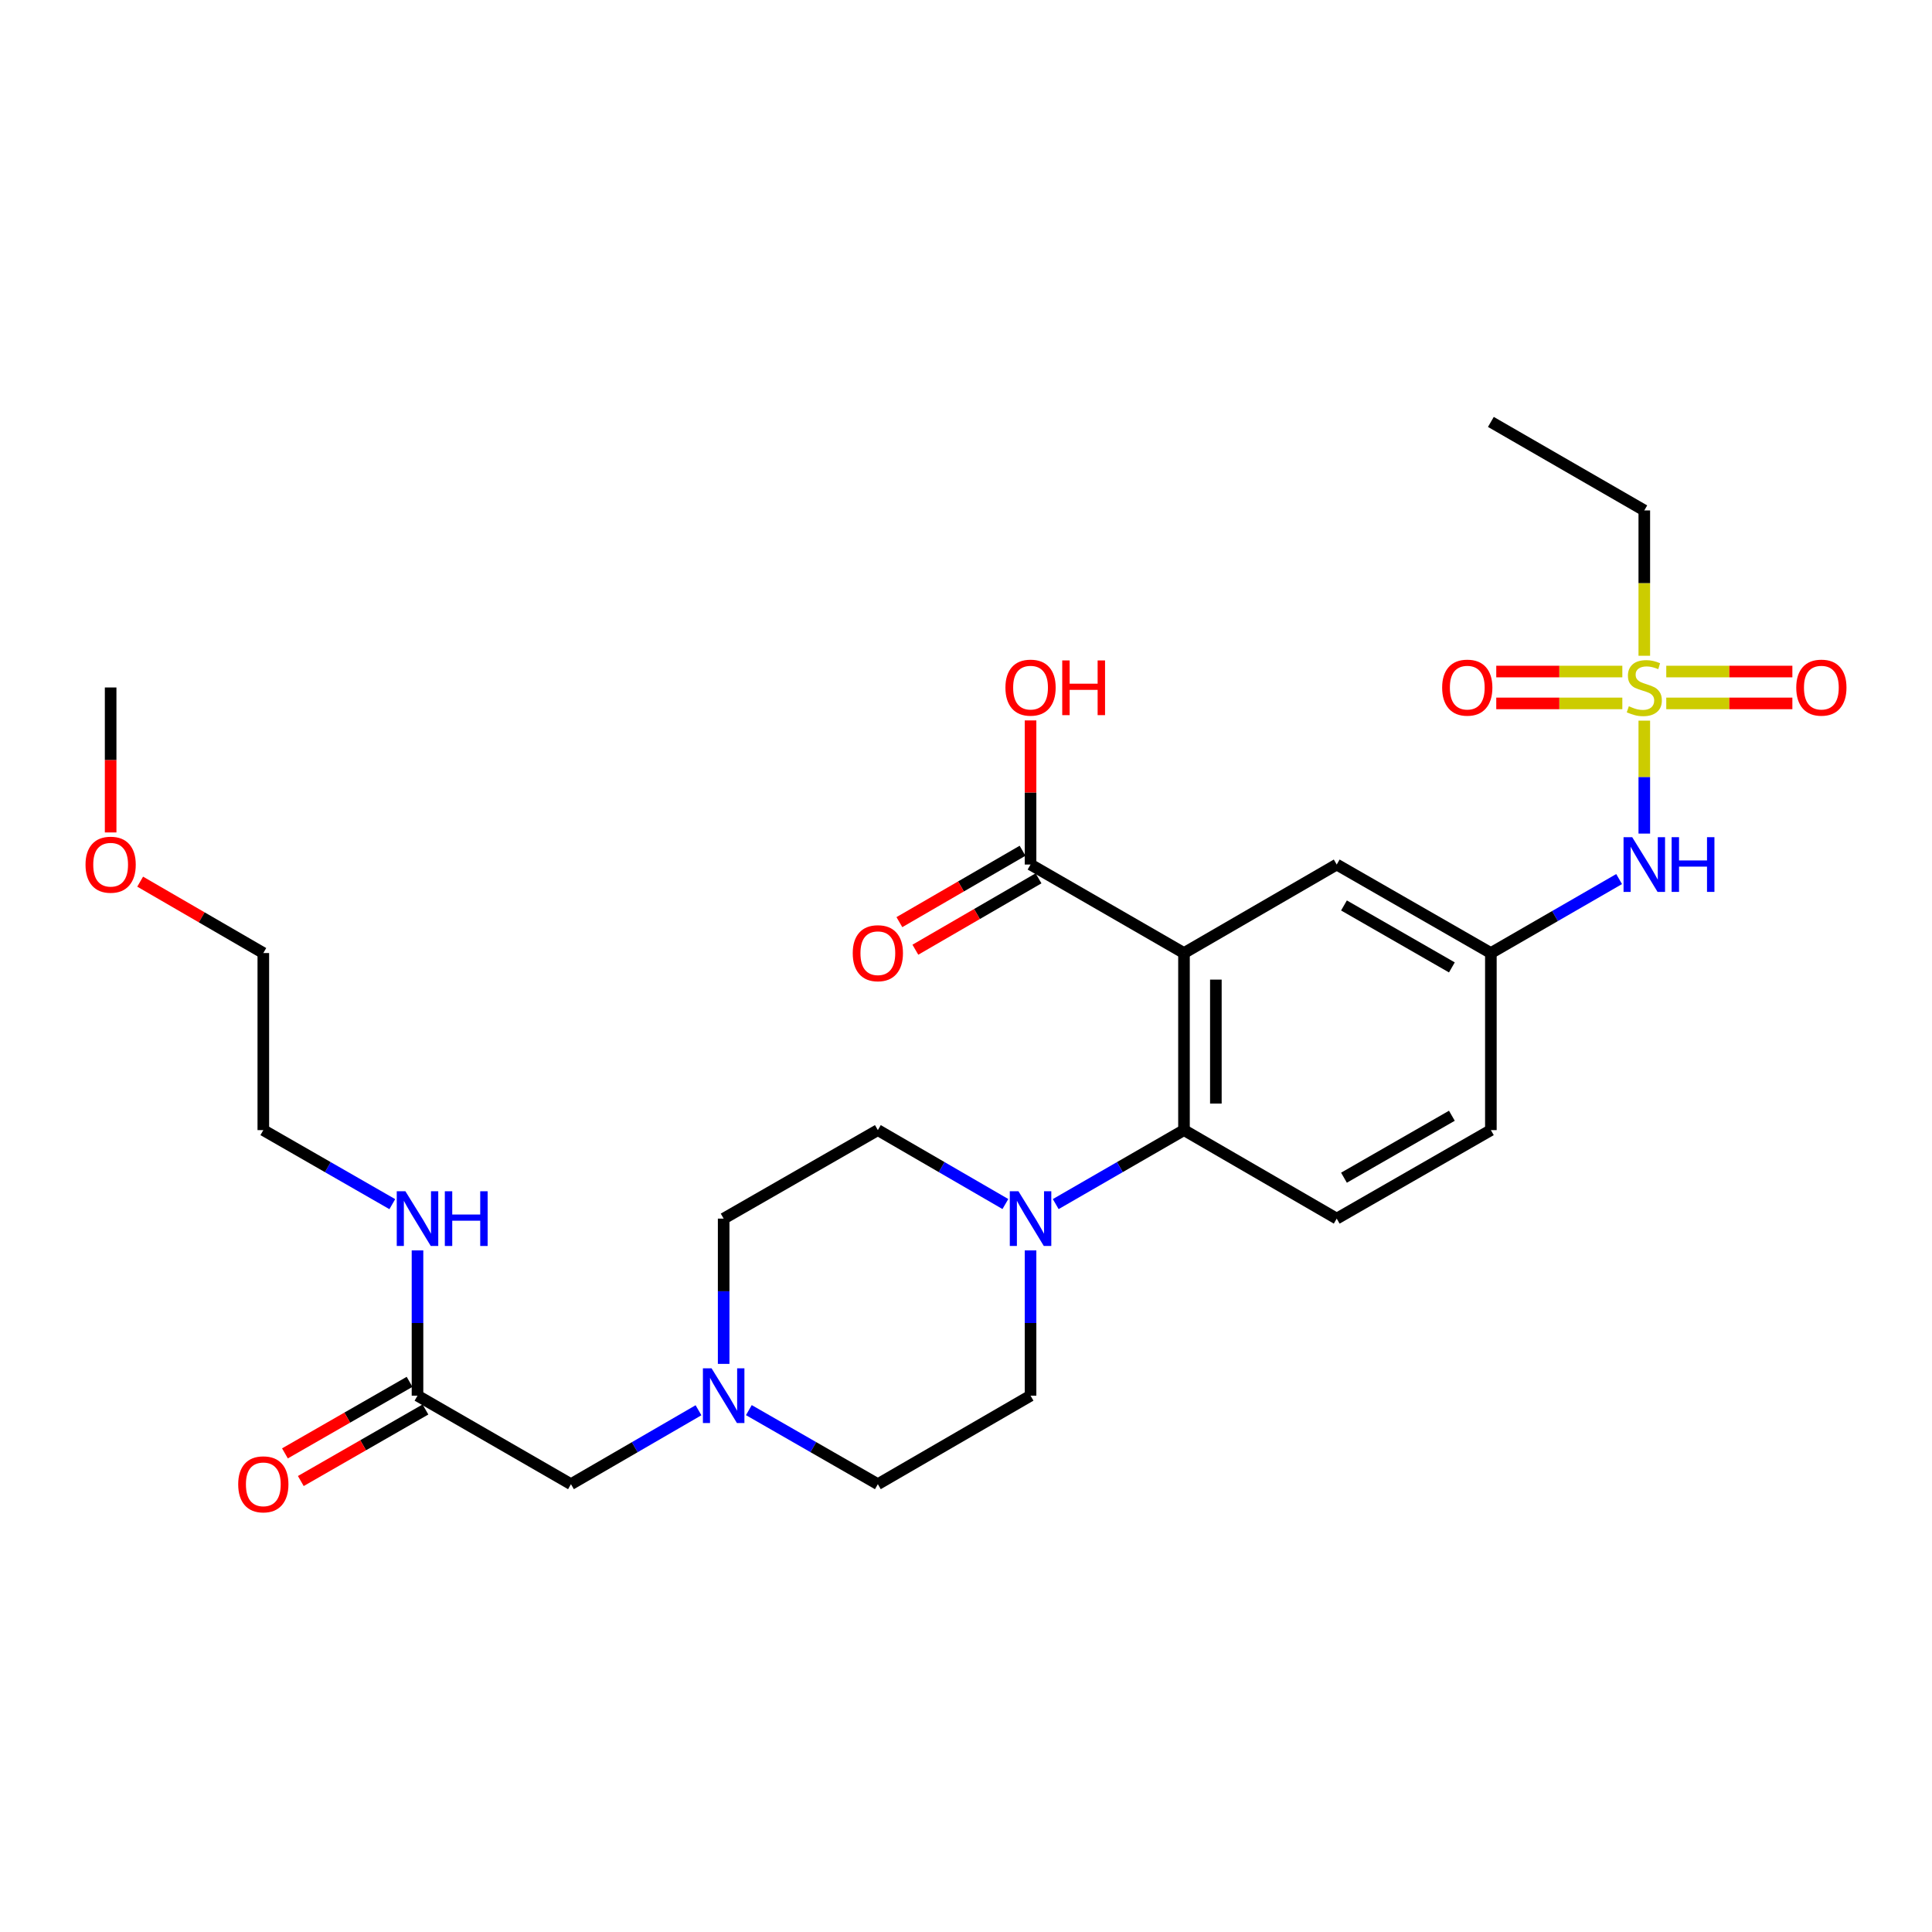 <?xml version='1.0' encoding='iso-8859-1'?>
<svg version='1.1' baseProfile='full'
              xmlns='http://www.w3.org/2000/svg'
                      xmlns:rdkit='http://www.rdkit.org/xml'
                      xmlns:xlink='http://www.w3.org/1999/xlink'
                  xml:space='preserve'
width='1000px' height='1000px' viewBox='0 0 1000 1000'>
<!-- END OF HEADER -->
<rect style='opacity:1.0;fill:#FFFFFF;stroke:none' width='1000' height='1000' x='0' y='0'> </rect>
<path class='bond-1' d='M 612.831,493.295 L 612.831,584.944' style='fill:none;fill-rule:evenodd;stroke:#000000;stroke-width:6px;stroke-linecap:butt;stroke-linejoin:miter;stroke-opacity:1' />
<path class='bond-1' d='M 629.329,507.043 L 629.329,571.197' style='fill:none;fill-rule:evenodd;stroke:#000000;stroke-width:6px;stroke-linecap:butt;stroke-linejoin:miter;stroke-opacity:1' />
<path class='bond-3' d='M 612.831,493.295 L 533.409,447.485' style='fill:none;fill-rule:evenodd;stroke:#000000;stroke-width:6px;stroke-linecap:butt;stroke-linejoin:miter;stroke-opacity:1' />
<path class='bond-6' d='M 612.831,493.295 L 691.886,447.485' style='fill:none;fill-rule:evenodd;stroke:#000000;stroke-width:6px;stroke-linecap:butt;stroke-linejoin:miter;stroke-opacity:1' />
<path class='bond-0' d='M 851.086,373.007 L 851.086,402.235' style='fill:none;fill-rule:evenodd;stroke:#CCCC00;stroke-width:6px;stroke-linecap:butt;stroke-linejoin:miter;stroke-opacity:1' />
<path class='bond-0' d='M 851.086,402.235 L 851.086,431.463' style='fill:none;fill-rule:evenodd;stroke:#0000FF;stroke-width:6px;stroke-linecap:butt;stroke-linejoin:miter;stroke-opacity:1' />
<path class='bond-8' d='M 862.458,364.085 L 895.093,364.085' style='fill:none;fill-rule:evenodd;stroke:#CCCC00;stroke-width:6px;stroke-linecap:butt;stroke-linejoin:miter;stroke-opacity:1' />
<path class='bond-8' d='M 895.093,364.085 L 927.728,364.085' style='fill:none;fill-rule:evenodd;stroke:#FF0000;stroke-width:6px;stroke-linecap:butt;stroke-linejoin:miter;stroke-opacity:1' />
<path class='bond-8' d='M 862.458,347.587 L 895.093,347.587' style='fill:none;fill-rule:evenodd;stroke:#CCCC00;stroke-width:6px;stroke-linecap:butt;stroke-linejoin:miter;stroke-opacity:1' />
<path class='bond-8' d='M 895.093,347.587 L 927.728,347.587' style='fill:none;fill-rule:evenodd;stroke:#FF0000;stroke-width:6px;stroke-linecap:butt;stroke-linejoin:miter;stroke-opacity:1' />
<path class='bond-9' d='M 839.716,347.587 L 807.089,347.587' style='fill:none;fill-rule:evenodd;stroke:#CCCC00;stroke-width:6px;stroke-linecap:butt;stroke-linejoin:miter;stroke-opacity:1' />
<path class='bond-9' d='M 807.089,347.587 L 774.462,347.587' style='fill:none;fill-rule:evenodd;stroke:#FF0000;stroke-width:6px;stroke-linecap:butt;stroke-linejoin:miter;stroke-opacity:1' />
<path class='bond-9' d='M 839.716,364.085 L 807.089,364.085' style='fill:none;fill-rule:evenodd;stroke:#CCCC00;stroke-width:6px;stroke-linecap:butt;stroke-linejoin:miter;stroke-opacity:1' />
<path class='bond-9' d='M 807.089,364.085 L 774.462,364.085' style='fill:none;fill-rule:evenodd;stroke:#FF0000;stroke-width:6px;stroke-linecap:butt;stroke-linejoin:miter;stroke-opacity:1' />
<path class='bond-21' d='M 851.086,339.425 L 851.086,301.811' style='fill:none;fill-rule:evenodd;stroke:#CCCC00;stroke-width:6px;stroke-linecap:butt;stroke-linejoin:miter;stroke-opacity:1' />
<path class='bond-21' d='M 851.086,301.811 L 851.086,264.196' style='fill:none;fill-rule:evenodd;stroke:#000000;stroke-width:6px;stroke-linecap:butt;stroke-linejoin:miter;stroke-opacity:1' />
<path class='bond-2' d='M 612.831,584.944 L 579.636,604.091' style='fill:none;fill-rule:evenodd;stroke:#000000;stroke-width:6px;stroke-linecap:butt;stroke-linejoin:miter;stroke-opacity:1' />
<path class='bond-2' d='M 579.636,604.091 L 546.441,623.238' style='fill:none;fill-rule:evenodd;stroke:#0000FF;stroke-width:6px;stroke-linecap:butt;stroke-linejoin:miter;stroke-opacity:1' />
<path class='bond-7' d='M 612.831,584.944 L 691.886,630.755' style='fill:none;fill-rule:evenodd;stroke:#000000;stroke-width:6px;stroke-linecap:butt;stroke-linejoin:miter;stroke-opacity:1' />
<path class='bond-12' d='M 533.409,647.206 L 533.409,684.8' style='fill:none;fill-rule:evenodd;stroke:#0000FF;stroke-width:6px;stroke-linecap:butt;stroke-linejoin:miter;stroke-opacity:1' />
<path class='bond-12' d='M 533.409,684.8 L 533.409,722.394' style='fill:none;fill-rule:evenodd;stroke:#000000;stroke-width:6px;stroke-linecap:butt;stroke-linejoin:miter;stroke-opacity:1' />
<path class='bond-13' d='M 520.385,623.206 L 487.379,604.075' style='fill:none;fill-rule:evenodd;stroke:#0000FF;stroke-width:6px;stroke-linecap:butt;stroke-linejoin:miter;stroke-opacity:1' />
<path class='bond-13' d='M 487.379,604.075 L 454.373,584.944' style='fill:none;fill-rule:evenodd;stroke:#000000;stroke-width:6px;stroke-linecap:butt;stroke-linejoin:miter;stroke-opacity:1' />
<path class='bond-14' d='M 529.273,440.348 L 497.396,458.824' style='fill:none;fill-rule:evenodd;stroke:#000000;stroke-width:6px;stroke-linecap:butt;stroke-linejoin:miter;stroke-opacity:1' />
<path class='bond-14' d='M 497.396,458.824 L 465.52,477.3' style='fill:none;fill-rule:evenodd;stroke:#FF0000;stroke-width:6px;stroke-linecap:butt;stroke-linejoin:miter;stroke-opacity:1' />
<path class='bond-14' d='M 537.546,454.622 L 505.67,473.098' style='fill:none;fill-rule:evenodd;stroke:#000000;stroke-width:6px;stroke-linecap:butt;stroke-linejoin:miter;stroke-opacity:1' />
<path class='bond-14' d='M 505.67,473.098 L 473.793,491.574' style='fill:none;fill-rule:evenodd;stroke:#FF0000;stroke-width:6px;stroke-linecap:butt;stroke-linejoin:miter;stroke-opacity:1' />
<path class='bond-22' d='M 533.409,447.485 L 533.409,410.186' style='fill:none;fill-rule:evenodd;stroke:#000000;stroke-width:6px;stroke-linecap:butt;stroke-linejoin:miter;stroke-opacity:1' />
<path class='bond-22' d='M 533.409,410.186 L 533.409,372.887' style='fill:none;fill-rule:evenodd;stroke:#FF0000;stroke-width:6px;stroke-linecap:butt;stroke-linejoin:miter;stroke-opacity:1' />
<path class='bond-4' d='M 838.054,455.002 L 804.864,474.149' style='fill:none;fill-rule:evenodd;stroke:#0000FF;stroke-width:6px;stroke-linecap:butt;stroke-linejoin:miter;stroke-opacity:1' />
<path class='bond-4' d='M 804.864,474.149 L 771.674,493.295' style='fill:none;fill-rule:evenodd;stroke:#000000;stroke-width:6px;stroke-linecap:butt;stroke-linejoin:miter;stroke-opacity:1' />
<path class='bond-5' d='M 374.566,705.943 L 374.566,668.349' style='fill:none;fill-rule:evenodd;stroke:#0000FF;stroke-width:6px;stroke-linecap:butt;stroke-linejoin:miter;stroke-opacity:1' />
<path class='bond-5' d='M 374.566,668.349 L 374.566,630.755' style='fill:none;fill-rule:evenodd;stroke:#000000;stroke-width:6px;stroke-linecap:butt;stroke-linejoin:miter;stroke-opacity:1' />
<path class='bond-15' d='M 361.542,729.943 L 328.536,749.074' style='fill:none;fill-rule:evenodd;stroke:#0000FF;stroke-width:6px;stroke-linecap:butt;stroke-linejoin:miter;stroke-opacity:1' />
<path class='bond-15' d='M 328.536,749.074 L 295.53,768.205' style='fill:none;fill-rule:evenodd;stroke:#000000;stroke-width:6px;stroke-linecap:butt;stroke-linejoin:miter;stroke-opacity:1' />
<path class='bond-29' d='M 387.607,729.88 L 420.99,749.042' style='fill:none;fill-rule:evenodd;stroke:#0000FF;stroke-width:6px;stroke-linecap:butt;stroke-linejoin:miter;stroke-opacity:1' />
<path class='bond-29' d='M 420.99,749.042 L 454.373,768.205' style='fill:none;fill-rule:evenodd;stroke:#000000;stroke-width:6px;stroke-linecap:butt;stroke-linejoin:miter;stroke-opacity:1' />
<path class='bond-11' d='M 691.886,447.485 L 771.674,493.295' style='fill:none;fill-rule:evenodd;stroke:#000000;stroke-width:6px;stroke-linecap:butt;stroke-linejoin:miter;stroke-opacity:1' />
<path class='bond-11' d='M 695.639,468.664 L 751.491,500.732' style='fill:none;fill-rule:evenodd;stroke:#000000;stroke-width:6px;stroke-linecap:butt;stroke-linejoin:miter;stroke-opacity:1' />
<path class='bond-28' d='M 691.886,630.755 L 771.674,584.944' style='fill:none;fill-rule:evenodd;stroke:#000000;stroke-width:6px;stroke-linecap:butt;stroke-linejoin:miter;stroke-opacity:1' />
<path class='bond-28' d='M 695.639,609.575 L 751.491,577.508' style='fill:none;fill-rule:evenodd;stroke:#000000;stroke-width:6px;stroke-linecap:butt;stroke-linejoin:miter;stroke-opacity:1' />
<path class='bond-10' d='M 216.099,722.394 L 295.53,768.205' style='fill:none;fill-rule:evenodd;stroke:#000000;stroke-width:6px;stroke-linecap:butt;stroke-linejoin:miter;stroke-opacity:1' />
<path class='bond-16' d='M 211.992,715.24 L 179.739,733.754' style='fill:none;fill-rule:evenodd;stroke:#000000;stroke-width:6px;stroke-linecap:butt;stroke-linejoin:miter;stroke-opacity:1' />
<path class='bond-16' d='M 179.739,733.754 L 147.486,752.268' style='fill:none;fill-rule:evenodd;stroke:#FF0000;stroke-width:6px;stroke-linecap:butt;stroke-linejoin:miter;stroke-opacity:1' />
<path class='bond-16' d='M 220.206,729.549 L 187.953,748.062' style='fill:none;fill-rule:evenodd;stroke:#000000;stroke-width:6px;stroke-linecap:butt;stroke-linejoin:miter;stroke-opacity:1' />
<path class='bond-16' d='M 187.953,748.062 L 155.7,766.576' style='fill:none;fill-rule:evenodd;stroke:#FF0000;stroke-width:6px;stroke-linecap:butt;stroke-linejoin:miter;stroke-opacity:1' />
<path class='bond-19' d='M 216.099,722.394 L 216.099,684.8' style='fill:none;fill-rule:evenodd;stroke:#000000;stroke-width:6px;stroke-linecap:butt;stroke-linejoin:miter;stroke-opacity:1' />
<path class='bond-19' d='M 216.099,684.8 L 216.099,647.206' style='fill:none;fill-rule:evenodd;stroke:#0000FF;stroke-width:6px;stroke-linecap:butt;stroke-linejoin:miter;stroke-opacity:1' />
<path class='bond-20' d='M 771.674,493.295 L 771.674,584.944' style='fill:none;fill-rule:evenodd;stroke:#000000;stroke-width:6px;stroke-linecap:butt;stroke-linejoin:miter;stroke-opacity:1' />
<path class='bond-17' d='M 533.409,722.394 L 454.373,768.205' style='fill:none;fill-rule:evenodd;stroke:#000000;stroke-width:6px;stroke-linecap:butt;stroke-linejoin:miter;stroke-opacity:1' />
<path class='bond-18' d='M 454.373,584.944 L 374.566,630.755' style='fill:none;fill-rule:evenodd;stroke:#000000;stroke-width:6px;stroke-linecap:butt;stroke-linejoin:miter;stroke-opacity:1' />
<path class='bond-24' d='M 203.058,623.269 L 169.675,604.107' style='fill:none;fill-rule:evenodd;stroke:#0000FF;stroke-width:6px;stroke-linecap:butt;stroke-linejoin:miter;stroke-opacity:1' />
<path class='bond-24' d='M 169.675,604.107 L 136.292,584.944' style='fill:none;fill-rule:evenodd;stroke:#000000;stroke-width:6px;stroke-linecap:butt;stroke-linejoin:miter;stroke-opacity:1' />
<path class='bond-27' d='M 851.086,264.196 L 771.674,218.386' style='fill:none;fill-rule:evenodd;stroke:#000000;stroke-width:6px;stroke-linecap:butt;stroke-linejoin:miter;stroke-opacity:1' />
<path class='bond-23' d='M 72.549,456.344 L 104.42,474.82' style='fill:none;fill-rule:evenodd;stroke:#FF0000;stroke-width:6px;stroke-linecap:butt;stroke-linejoin:miter;stroke-opacity:1' />
<path class='bond-23' d='M 104.42,474.82 L 136.292,493.295' style='fill:none;fill-rule:evenodd;stroke:#000000;stroke-width:6px;stroke-linecap:butt;stroke-linejoin:miter;stroke-opacity:1' />
<path class='bond-26' d='M 57.265,430.874 L 57.265,393.355' style='fill:none;fill-rule:evenodd;stroke:#FF0000;stroke-width:6px;stroke-linecap:butt;stroke-linejoin:miter;stroke-opacity:1' />
<path class='bond-26' d='M 57.265,393.355 L 57.265,355.836' style='fill:none;fill-rule:evenodd;stroke:#000000;stroke-width:6px;stroke-linecap:butt;stroke-linejoin:miter;stroke-opacity:1' />
<path class='bond-25' d='M 136.292,584.944 L 136.292,493.295' style='fill:none;fill-rule:evenodd;stroke:#000000;stroke-width:6px;stroke-linecap:butt;stroke-linejoin:miter;stroke-opacity:1' />
<path  class='atom-1' d='M 843.086 365.556
Q 843.406 365.676, 844.726 366.236
Q 846.046 366.796, 847.486 367.156
Q 848.966 367.476, 850.406 367.476
Q 853.086 367.476, 854.646 366.196
Q 856.206 364.876, 856.206 362.596
Q 856.206 361.036, 855.406 360.076
Q 854.646 359.116, 853.446 358.596
Q 852.246 358.076, 850.246 357.476
Q 847.726 356.716, 846.206 355.996
Q 844.726 355.276, 843.646 353.756
Q 842.606 352.236, 842.606 349.676
Q 842.606 346.116, 845.006 343.916
Q 847.446 341.716, 852.246 341.716
Q 855.526 341.716, 859.246 343.276
L 858.326 346.356
Q 854.926 344.956, 852.366 344.956
Q 849.606 344.956, 848.086 346.116
Q 846.566 347.236, 846.606 349.196
Q 846.606 350.716, 847.366 351.636
Q 848.166 352.556, 849.286 353.076
Q 850.446 353.596, 852.366 354.196
Q 854.926 354.996, 856.446 355.796
Q 857.966 356.596, 859.046 358.236
Q 860.166 359.836, 860.166 362.596
Q 860.166 366.516, 857.526 368.636
Q 854.926 370.716, 850.566 370.716
Q 848.046 370.716, 846.126 370.156
Q 844.246 369.636, 842.006 368.716
L 843.086 365.556
' fill='#CCCC00'/>
<path  class='atom-3' d='M 527.149 616.595
L 536.429 631.595
Q 537.349 633.075, 538.829 635.755
Q 540.309 638.435, 540.389 638.595
L 540.389 616.595
L 544.149 616.595
L 544.149 644.915
L 540.269 644.915
L 530.309 628.515
Q 529.149 626.595, 527.909 624.395
Q 526.709 622.195, 526.349 621.515
L 526.349 644.915
L 522.669 644.915
L 522.669 616.595
L 527.149 616.595
' fill='#0000FF'/>
<path  class='atom-5' d='M 844.826 433.325
L 854.106 448.325
Q 855.026 449.805, 856.506 452.485
Q 857.986 455.165, 858.066 455.325
L 858.066 433.325
L 861.826 433.325
L 861.826 461.645
L 857.946 461.645
L 847.986 445.245
Q 846.826 443.325, 845.586 441.125
Q 844.386 438.925, 844.026 438.245
L 844.026 461.645
L 840.346 461.645
L 840.346 433.325
L 844.826 433.325
' fill='#0000FF'/>
<path  class='atom-5' d='M 865.226 433.325
L 869.066 433.325
L 869.066 445.365
L 883.546 445.365
L 883.546 433.325
L 887.386 433.325
L 887.386 461.645
L 883.546 461.645
L 883.546 448.565
L 869.066 448.565
L 869.066 461.645
L 865.226 461.645
L 865.226 433.325
' fill='#0000FF'/>
<path  class='atom-6' d='M 368.306 708.234
L 377.586 723.234
Q 378.506 724.714, 379.986 727.394
Q 381.466 730.074, 381.546 730.234
L 381.546 708.234
L 385.306 708.234
L 385.306 736.554
L 381.426 736.554
L 371.466 720.154
Q 370.306 718.234, 369.066 716.034
Q 367.866 713.834, 367.506 713.154
L 367.506 736.554
L 363.826 736.554
L 363.826 708.234
L 368.306 708.234
' fill='#0000FF'/>
<path  class='atom-9' d='M 929.735 355.916
Q 929.735 349.116, 933.095 345.316
Q 936.455 341.516, 942.735 341.516
Q 949.015 341.516, 952.375 345.316
Q 955.735 349.116, 955.735 355.916
Q 955.735 362.796, 952.335 366.716
Q 948.935 370.596, 942.735 370.596
Q 936.495 370.596, 933.095 366.716
Q 929.735 362.836, 929.735 355.916
M 942.735 367.396
Q 947.055 367.396, 949.375 364.516
Q 951.735 361.596, 951.735 355.916
Q 951.735 350.356, 949.375 347.556
Q 947.055 344.716, 942.735 344.716
Q 938.415 344.716, 936.055 347.516
Q 933.735 350.316, 933.735 355.916
Q 933.735 361.636, 936.055 364.516
Q 938.415 367.396, 942.735 367.396
' fill='#FF0000'/>
<path  class='atom-10' d='M 746.456 355.916
Q 746.456 349.116, 749.816 345.316
Q 753.176 341.516, 759.456 341.516
Q 765.736 341.516, 769.096 345.316
Q 772.456 349.116, 772.456 355.916
Q 772.456 362.796, 769.056 366.716
Q 765.656 370.596, 759.456 370.596
Q 753.216 370.596, 749.816 366.716
Q 746.456 362.836, 746.456 355.916
M 759.456 367.396
Q 763.776 367.396, 766.096 364.516
Q 768.456 361.596, 768.456 355.916
Q 768.456 350.356, 766.096 347.556
Q 763.776 344.716, 759.456 344.716
Q 755.136 344.716, 752.776 347.516
Q 750.456 350.316, 750.456 355.916
Q 750.456 361.636, 752.776 364.516
Q 755.136 367.396, 759.456 367.396
' fill='#FF0000'/>
<path  class='atom-15' d='M 441.373 493.375
Q 441.373 486.575, 444.733 482.775
Q 448.093 478.975, 454.373 478.975
Q 460.653 478.975, 464.013 482.775
Q 467.373 486.575, 467.373 493.375
Q 467.373 500.255, 463.973 504.175
Q 460.573 508.055, 454.373 508.055
Q 448.133 508.055, 444.733 504.175
Q 441.373 500.295, 441.373 493.375
M 454.373 504.855
Q 458.693 504.855, 461.013 501.975
Q 463.373 499.055, 463.373 493.375
Q 463.373 487.815, 461.013 485.015
Q 458.693 482.175, 454.373 482.175
Q 450.053 482.175, 447.693 484.975
Q 445.373 487.775, 445.373 493.375
Q 445.373 499.095, 447.693 501.975
Q 450.053 504.855, 454.373 504.855
' fill='#FF0000'/>
<path  class='atom-17' d='M 123.292 768.285
Q 123.292 761.485, 126.652 757.685
Q 130.012 753.885, 136.292 753.885
Q 142.572 753.885, 145.932 757.685
Q 149.292 761.485, 149.292 768.285
Q 149.292 775.165, 145.892 779.085
Q 142.492 782.965, 136.292 782.965
Q 130.052 782.965, 126.652 779.085
Q 123.292 775.205, 123.292 768.285
M 136.292 779.765
Q 140.612 779.765, 142.932 776.885
Q 145.292 773.965, 145.292 768.285
Q 145.292 762.725, 142.932 759.925
Q 140.612 757.085, 136.292 757.085
Q 131.972 757.085, 129.612 759.885
Q 127.292 762.685, 127.292 768.285
Q 127.292 774.005, 129.612 776.885
Q 131.972 779.765, 136.292 779.765
' fill='#FF0000'/>
<path  class='atom-20' d='M 209.839 616.595
L 219.119 631.595
Q 220.039 633.075, 221.519 635.755
Q 222.999 638.435, 223.079 638.595
L 223.079 616.595
L 226.839 616.595
L 226.839 644.915
L 222.959 644.915
L 212.999 628.515
Q 211.839 626.595, 210.599 624.395
Q 209.399 622.195, 209.039 621.515
L 209.039 644.915
L 205.359 644.915
L 205.359 616.595
L 209.839 616.595
' fill='#0000FF'/>
<path  class='atom-20' d='M 230.239 616.595
L 234.079 616.595
L 234.079 628.635
L 248.559 628.635
L 248.559 616.595
L 252.399 616.595
L 252.399 644.915
L 248.559 644.915
L 248.559 631.835
L 234.079 631.835
L 234.079 644.915
L 230.239 644.915
L 230.239 616.595
' fill='#0000FF'/>
<path  class='atom-23' d='M 520.409 355.916
Q 520.409 349.116, 523.769 345.316
Q 527.129 341.516, 533.409 341.516
Q 539.689 341.516, 543.049 345.316
Q 546.409 349.116, 546.409 355.916
Q 546.409 362.796, 543.009 366.716
Q 539.609 370.596, 533.409 370.596
Q 527.169 370.596, 523.769 366.716
Q 520.409 362.836, 520.409 355.916
M 533.409 367.396
Q 537.729 367.396, 540.049 364.516
Q 542.409 361.596, 542.409 355.916
Q 542.409 350.356, 540.049 347.556
Q 537.729 344.716, 533.409 344.716
Q 529.089 344.716, 526.729 347.516
Q 524.409 350.316, 524.409 355.916
Q 524.409 361.636, 526.729 364.516
Q 529.089 367.396, 533.409 367.396
' fill='#FF0000'/>
<path  class='atom-23' d='M 549.809 341.836
L 553.649 341.836
L 553.649 353.876
L 568.129 353.876
L 568.129 341.836
L 571.969 341.836
L 571.969 370.156
L 568.129 370.156
L 568.129 357.076
L 553.649 357.076
L 553.649 370.156
L 549.809 370.156
L 549.809 341.836
' fill='#FF0000'/>
<path  class='atom-24' d='M 44.265 447.565
Q 44.265 440.765, 47.625 436.965
Q 50.985 433.165, 57.265 433.165
Q 63.545 433.165, 66.905 436.965
Q 70.265 440.765, 70.265 447.565
Q 70.265 454.445, 66.865 458.365
Q 63.465 462.245, 57.265 462.245
Q 51.025 462.245, 47.625 458.365
Q 44.265 454.485, 44.265 447.565
M 57.265 459.045
Q 61.585 459.045, 63.905 456.165
Q 66.265 453.245, 66.265 447.565
Q 66.265 442.005, 63.905 439.205
Q 61.585 436.365, 57.265 436.365
Q 52.945 436.365, 50.585 439.165
Q 48.265 441.965, 48.265 447.565
Q 48.265 453.285, 50.585 456.165
Q 52.945 459.045, 57.265 459.045
' fill='#FF0000'/>
</svg>
